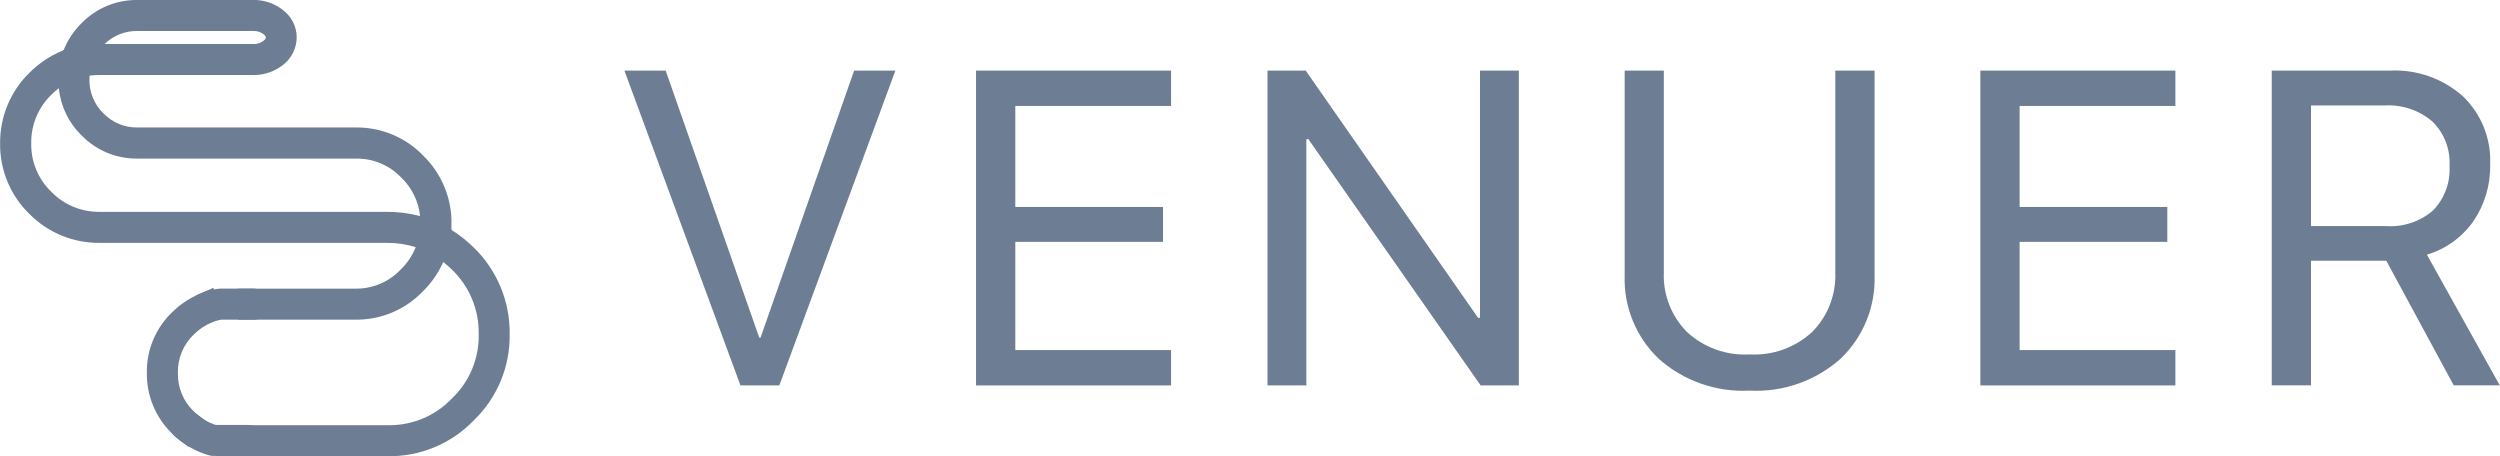 <svg width="137" height="25" viewBox="0 0 137 25" fill="none" xmlns="http://www.w3.org/2000/svg">
<g clip-path="url(#clip0)">
<path d="M42.707 21.121H40.578L34.218 3.869H36.478L41.607 18.502H41.678L46.807 3.869H49.067L42.707 21.121Z" fill="#6D7D93"/>
<path d="M64.175 19.184V21.121H53.486V3.869H64.175V5.806H55.639V11.341H63.733V13.254H55.639V19.184H64.175Z" fill="#6D7D93"/>
<path d="M71.588 21.121H69.46V3.869H71.553L80.997 17.414H81.104V3.869H83.232V21.121H81.14L71.695 7.621H71.588V21.121Z" fill="#6D7D93"/>
<path d="M91.177 3.869V14.928C91.153 15.525 91.252 16.122 91.467 16.679C91.682 17.237 92.008 17.746 92.426 18.173C92.887 18.604 93.43 18.936 94.023 19.151C94.615 19.366 95.246 19.458 95.875 19.422C96.505 19.458 97.135 19.366 97.728 19.151C98.321 18.936 98.865 18.604 99.325 18.173C99.743 17.746 100.07 17.237 100.285 16.679C100.499 16.122 100.598 15.525 100.574 14.928V3.869H102.726V15.069C102.757 15.918 102.609 16.765 102.291 17.553C101.973 18.341 101.492 19.053 100.879 19.643C99.511 20.869 97.713 21.502 95.879 21.406C94.045 21.503 92.247 20.869 90.879 19.643C90.267 19.053 89.786 18.341 89.468 17.553C89.149 16.765 89.001 15.918 89.032 15.069V3.869H91.177Z" fill="#6D7D93"/>
<path d="M119.211 19.184V21.121H108.523V3.869H119.211V5.806H110.675V11.341H118.769V13.254H110.675V19.184H119.211Z" fill="#6D7D93"/>
<path d="M126.644 14.29V21.117H124.492V3.869H130.96C132.425 3.795 133.861 4.298 134.96 5.269C135.462 5.749 135.855 6.331 136.114 6.975C136.373 7.62 136.491 8.312 136.46 9.006C136.488 10.116 136.166 11.207 135.54 12.125C134.922 13.005 134.025 13.65 132.993 13.955L136.986 21.116H134.464L130.77 14.289L126.644 14.29ZM126.644 5.778V12.39H130.769C131.704 12.45 132.624 12.142 133.333 11.53C133.646 11.207 133.887 10.822 134.042 10.4C134.197 9.978 134.262 9.528 134.233 9.079C134.259 8.631 134.188 8.182 134.025 7.763C133.862 7.344 133.611 6.966 133.289 6.652C132.561 6.035 131.624 5.722 130.671 5.779L126.644 5.778Z" fill="#6D7D93"/>
<path d="M21.244 25H12.769V23.3H21.244C21.9 23.314 22.552 23.192 23.158 22.94C23.764 22.688 24.31 22.313 24.763 21.838C25.24 21.385 25.617 20.837 25.87 20.23C26.123 19.622 26.246 18.969 26.232 18.311C26.245 17.652 26.121 16.998 25.869 16.389C25.616 15.781 25.241 15.231 24.766 14.774C24.615 14.627 24.456 14.489 24.29 14.359C24.022 14.959 23.644 15.504 23.176 15.965C22.696 16.465 22.118 16.862 21.479 17.129C20.839 17.396 20.151 17.529 19.457 17.518H13.044V15.818H19.45C19.919 15.828 20.385 15.739 20.817 15.559C21.25 15.378 21.64 15.108 21.962 14.768C22.317 14.422 22.596 14.005 22.781 13.545C22.272 13.386 21.741 13.306 21.207 13.309H5.462C4.746 13.317 4.035 13.18 3.372 12.907C2.71 12.634 2.109 12.23 1.606 11.719C1.09 11.217 0.682 10.616 0.407 9.951C0.132 9.286 -0.004 8.572 0.006 7.853C-0.001 7.137 0.137 6.426 0.411 5.764C0.685 5.102 1.09 4.502 1.601 4C2.128 3.467 2.759 3.047 3.454 2.767V2.747L3.491 2.737C3.712 2.188 4.043 1.691 4.464 1.275C4.862 0.865 5.34 0.54 5.869 0.32C6.397 0.101 6.964 -0.008 7.536 2.86701e-05H14.025C14.614 0.025 15.175 0.251 15.616 0.642L15.633 0.657C15.855 0.854 16.026 1.1 16.133 1.376C16.24 1.653 16.28 1.95 16.248 2.245C16.215 2.535 16.117 2.815 15.961 3.062C15.805 3.309 15.596 3.518 15.348 3.673L15.328 3.687C14.86 3.995 14.305 4.143 13.745 4.109H5.467C5.28 4.109 5.094 4.121 4.908 4.144C4.908 4.213 4.901 4.281 4.901 4.35C4.894 4.697 4.959 5.042 5.092 5.363C5.224 5.684 5.422 5.974 5.672 6.215C5.913 6.465 6.203 6.663 6.524 6.795C6.845 6.928 7.19 6.993 7.537 6.986H19.47C20.164 6.974 20.852 7.104 21.493 7.37C22.134 7.636 22.713 8.03 23.194 8.53C23.692 9.014 24.086 9.594 24.352 10.235C24.618 10.876 24.751 11.565 24.742 12.259C24.742 12.359 24.742 12.45 24.734 12.546L24.755 12.557L24.747 12.603C25.183 12.879 25.589 13.2 25.958 13.561C26.593 14.177 27.095 14.915 27.434 15.732C27.773 16.548 27.942 17.425 27.93 18.309C27.944 19.19 27.777 20.065 27.438 20.879C27.099 21.692 26.597 22.428 25.962 23.039C25.352 23.672 24.618 24.172 23.807 24.509C22.995 24.847 22.123 25.014 21.244 25ZM3.226 4.83C3.08 4.942 2.941 5.063 2.811 5.194C2.456 5.539 2.176 5.952 1.986 6.409C1.797 6.866 1.704 7.357 1.711 7.852C1.702 8.347 1.794 8.839 1.984 9.296C2.173 9.753 2.455 10.167 2.811 10.51C3.156 10.865 3.57 11.145 4.027 11.334C4.484 11.524 4.975 11.617 5.469 11.61H21.214C21.824 11.608 22.431 11.686 23.02 11.842C22.938 11.038 22.572 10.29 21.988 9.731C21.665 9.391 21.273 9.123 20.84 8.944C20.406 8.765 19.94 8.678 19.471 8.69H7.538C6.967 8.698 6.401 8.59 5.873 8.372C5.346 8.153 4.868 7.83 4.47 7.421C3.761 6.732 3.319 5.814 3.223 4.83H3.226ZM5.739 2.41H13.839C14.035 2.427 14.231 2.377 14.395 2.269C14.459 2.224 14.556 2.145 14.562 2.079V2.043C14.568 2 14.519 1.943 14.474 1.899C14.325 1.774 14.138 1.703 13.943 1.699H7.543C7.21 1.691 6.878 1.75 6.568 1.872C6.258 1.994 5.975 2.177 5.736 2.409L5.739 2.41ZM10.346 24.491L9.664 23.981C9.585 23.92 9.511 23.851 9.445 23.775L9.417 23.745C8.976 23.316 8.627 22.801 8.392 22.232C8.156 21.663 8.039 21.052 8.048 20.437C8.037 19.82 8.153 19.207 8.389 18.637C8.626 18.066 8.977 17.551 9.422 17.123C9.85 16.696 10.355 16.355 10.91 16.116L11.689 15.774L12.371 17.332L11.591 17.673C11.229 17.829 10.899 18.052 10.619 18.331C10.335 18.602 10.111 18.929 9.961 19.292C9.811 19.654 9.739 20.045 9.749 20.437C9.739 20.829 9.811 21.22 9.961 21.582C10.111 21.945 10.335 22.272 10.619 22.543C10.648 22.572 10.675 22.601 10.7 22.629L10.711 22.64L11.364 23.13L10.346 24.491Z" fill="#6D7D93"/>
<path d="M11.699 24.986C11.623 24.986 11.547 24.975 11.473 24.955C10.774 24.762 10.131 24.405 9.597 23.914C9.43 23.763 9.33 23.551 9.319 23.326C9.308 23.101 9.387 22.881 9.538 22.714C9.69 22.548 9.901 22.448 10.126 22.437C10.351 22.426 10.571 22.504 10.738 22.655C11.049 22.944 11.42 23.16 11.825 23.287C11.844 23.286 11.863 23.286 11.882 23.287H13.611C13.837 23.287 14.053 23.377 14.213 23.536C14.372 23.695 14.462 23.912 14.462 24.137C14.462 24.363 14.372 24.579 14.213 24.738C14.053 24.898 13.837 24.988 13.611 24.988H11.882C11.851 24.988 11.821 24.986 11.79 24.982C11.76 24.985 11.73 24.986 11.699 24.986ZM11.246 17.744C11.082 17.744 10.92 17.696 10.782 17.606C10.644 17.517 10.535 17.389 10.468 17.238C10.423 17.136 10.398 17.026 10.395 16.914C10.392 16.803 10.412 16.692 10.452 16.588C10.492 16.483 10.552 16.388 10.629 16.307C10.706 16.226 10.798 16.161 10.9 16.116C11.233 15.973 11.583 15.875 11.942 15.825C11.994 15.817 12.046 15.814 12.098 15.816H13.898C14.01 15.816 14.121 15.838 14.224 15.88C14.327 15.923 14.421 15.986 14.5 16.065C14.579 16.144 14.642 16.237 14.684 16.34C14.727 16.444 14.749 16.554 14.749 16.666C14.749 16.778 14.727 16.888 14.684 16.991C14.642 17.095 14.579 17.189 14.5 17.267C14.421 17.346 14.327 17.409 14.224 17.452C14.121 17.494 14.01 17.516 13.898 17.516H12.137C11.95 17.545 11.768 17.597 11.593 17.67C11.485 17.719 11.369 17.744 11.25 17.745L11.246 17.744Z" fill="#6D7D93"/>
</g>
<defs>
<clipPath id="clip0">
<rect width="137" height="25" fill="white"/>
</clipPath>
</defs>
</svg>
